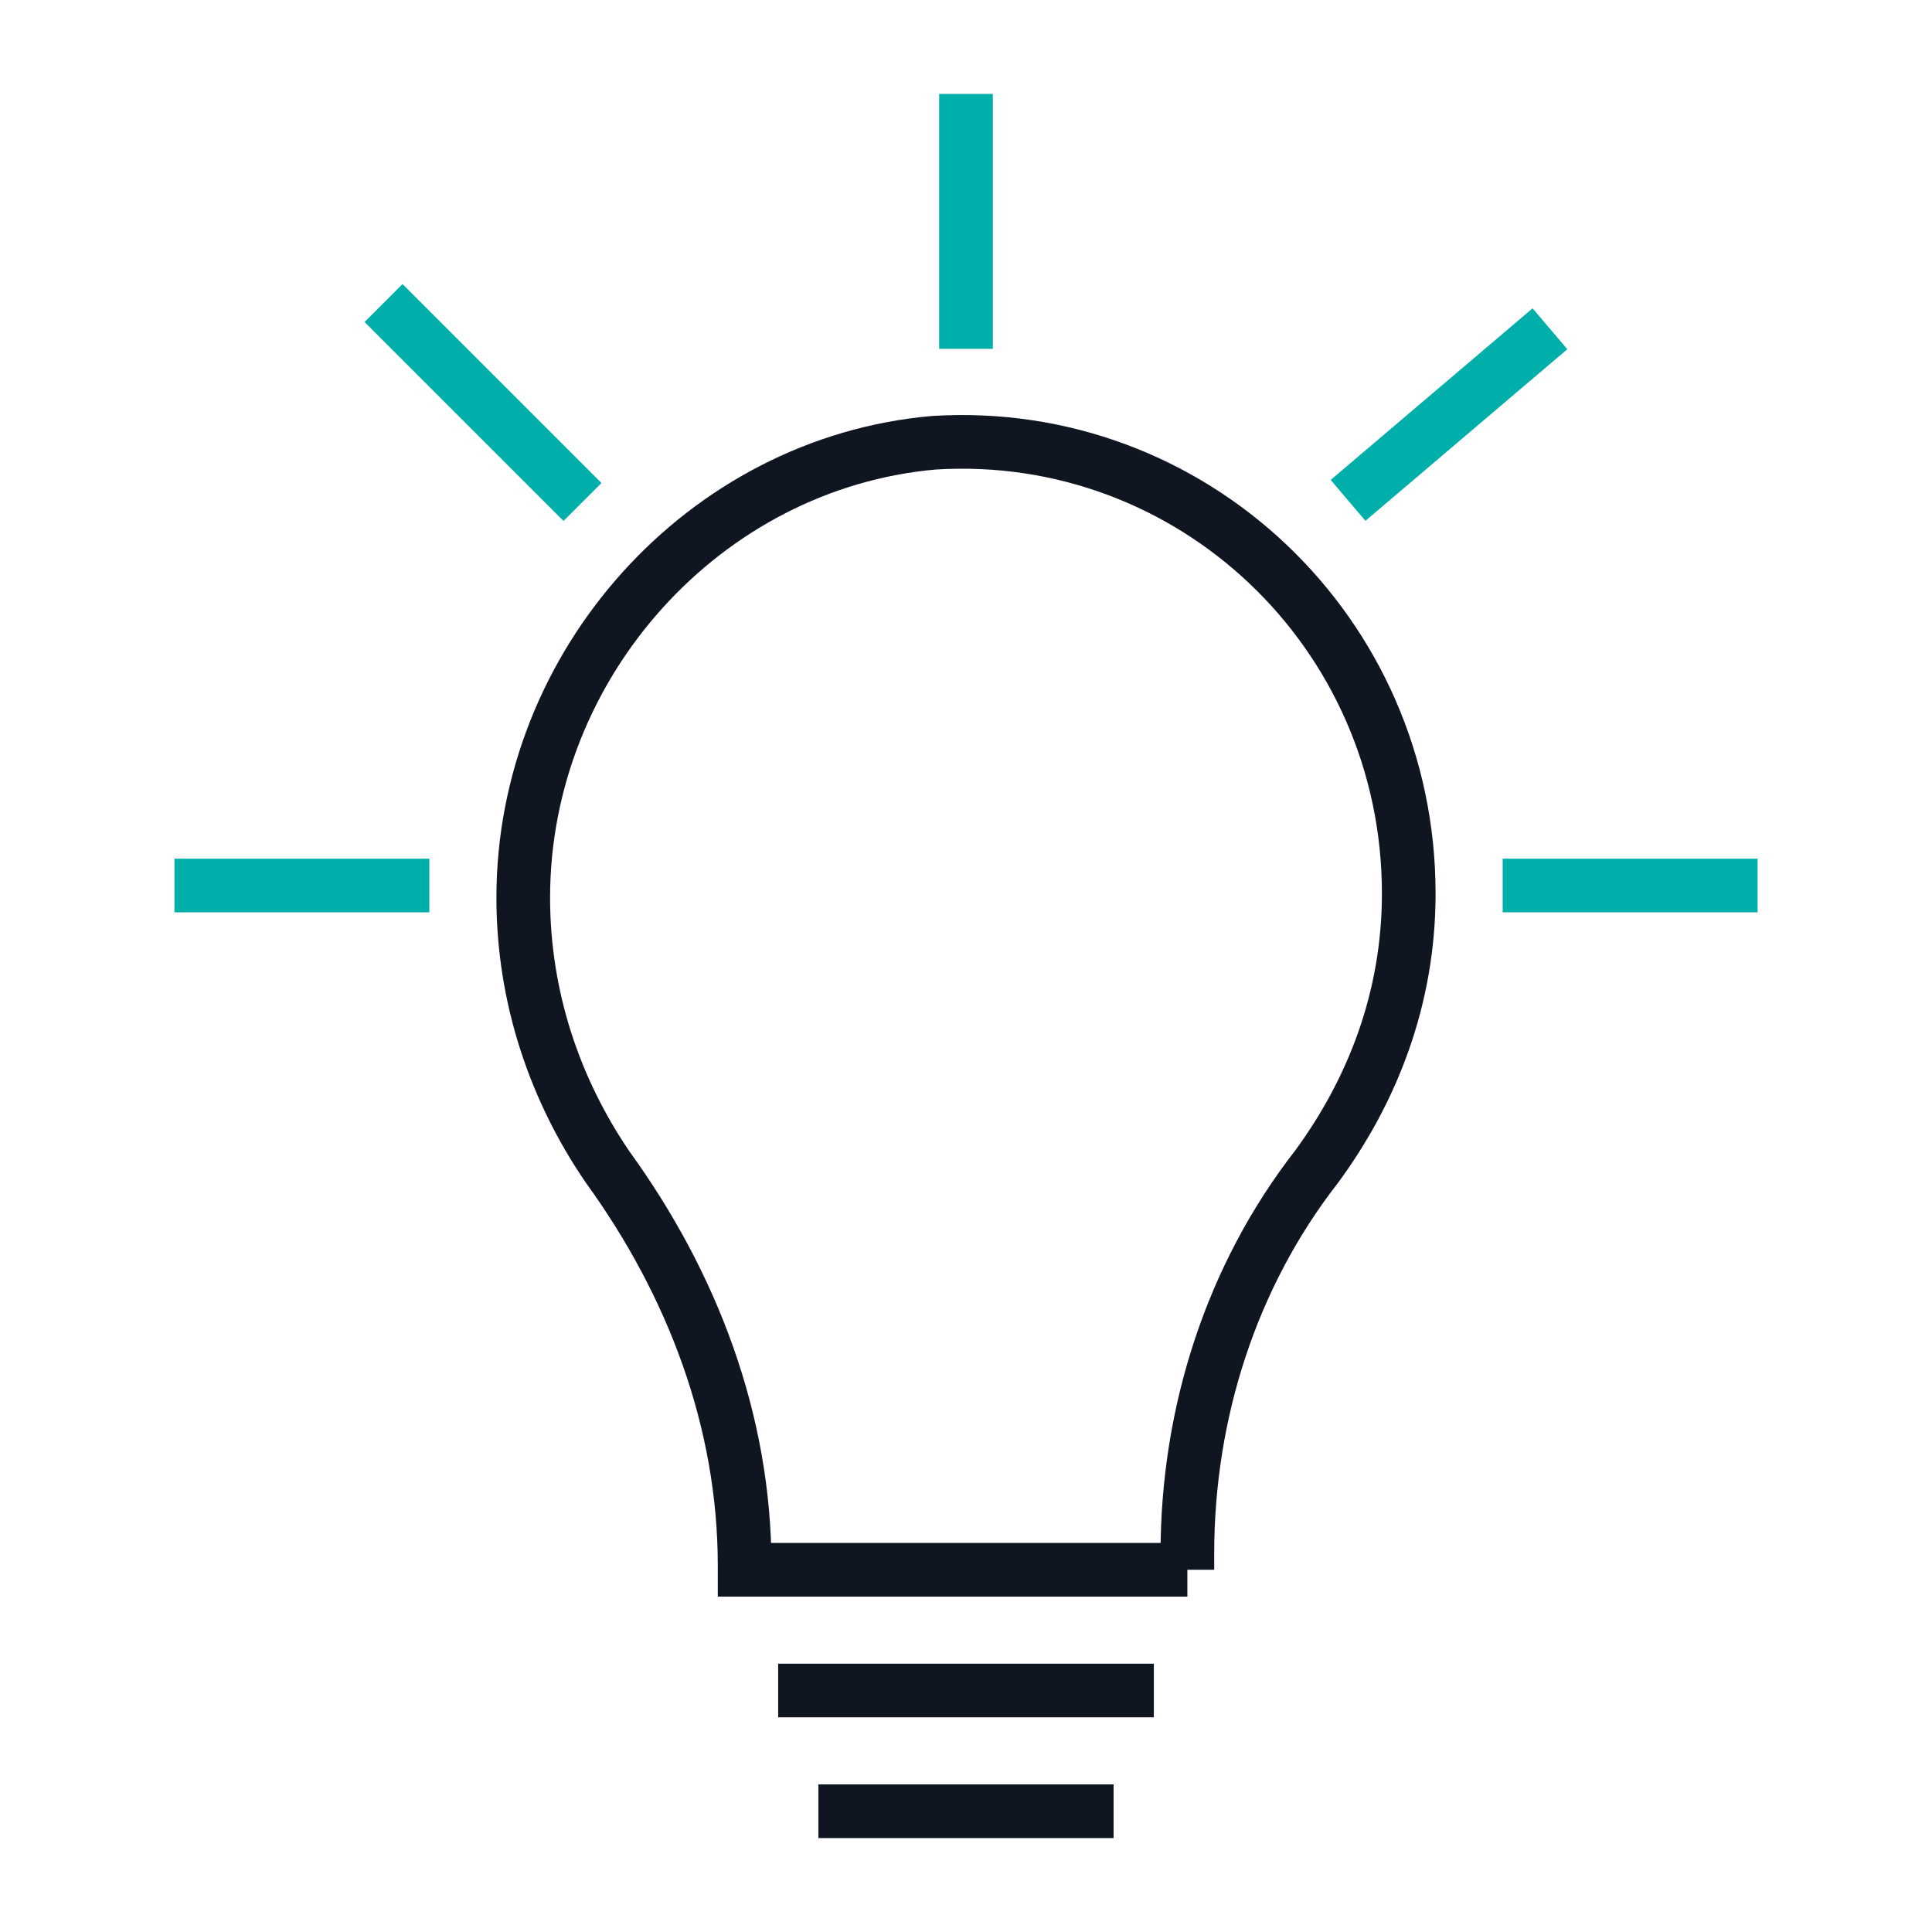 <svg version="1.1" id="Ebene_1" xmlns="http://www.w3.org/2000/svg" x="0" y="0" viewBox="0 0 72 72" xml:space="preserve" enable-background="new 0 0 48 48" height="72" width="72"><title>Light 72px</title><g class="nc-icon-wrapper" stroke-width="2" fill="#00afaa" stroke="#00afaa"><path class="st0" d="M44.25 58.5h-16.5v-0.15c0-5.4-1.95-10.5-5.1-14.85-1.95-2.85-3.15-6.3-3.15-10.05 0-8.7 6.75-16.2 15.3-16.95 9.6-0.6 17.7 7.05 17.7 16.8 0 3.9-1.35 7.35-3.45 10.2-3.15 4.05-4.8 9.15-4.8 14.4v0.6z m-14.25 4.5h12m-10.5 4.5h9" fill="none" stroke="#0f1621" stroke-linecap="square" stroke-miterlimit="10"/><path class="st1" d="M36 12v-7.5m0 7.5v-7.5m-15 13.5l-6-6m36 6l6-5.1m0 20.1h7.5m-57 0h7.5" fill="none" stroke-linecap="square" stroke-miterlimit="10" data-color="color-2"/></g></svg>